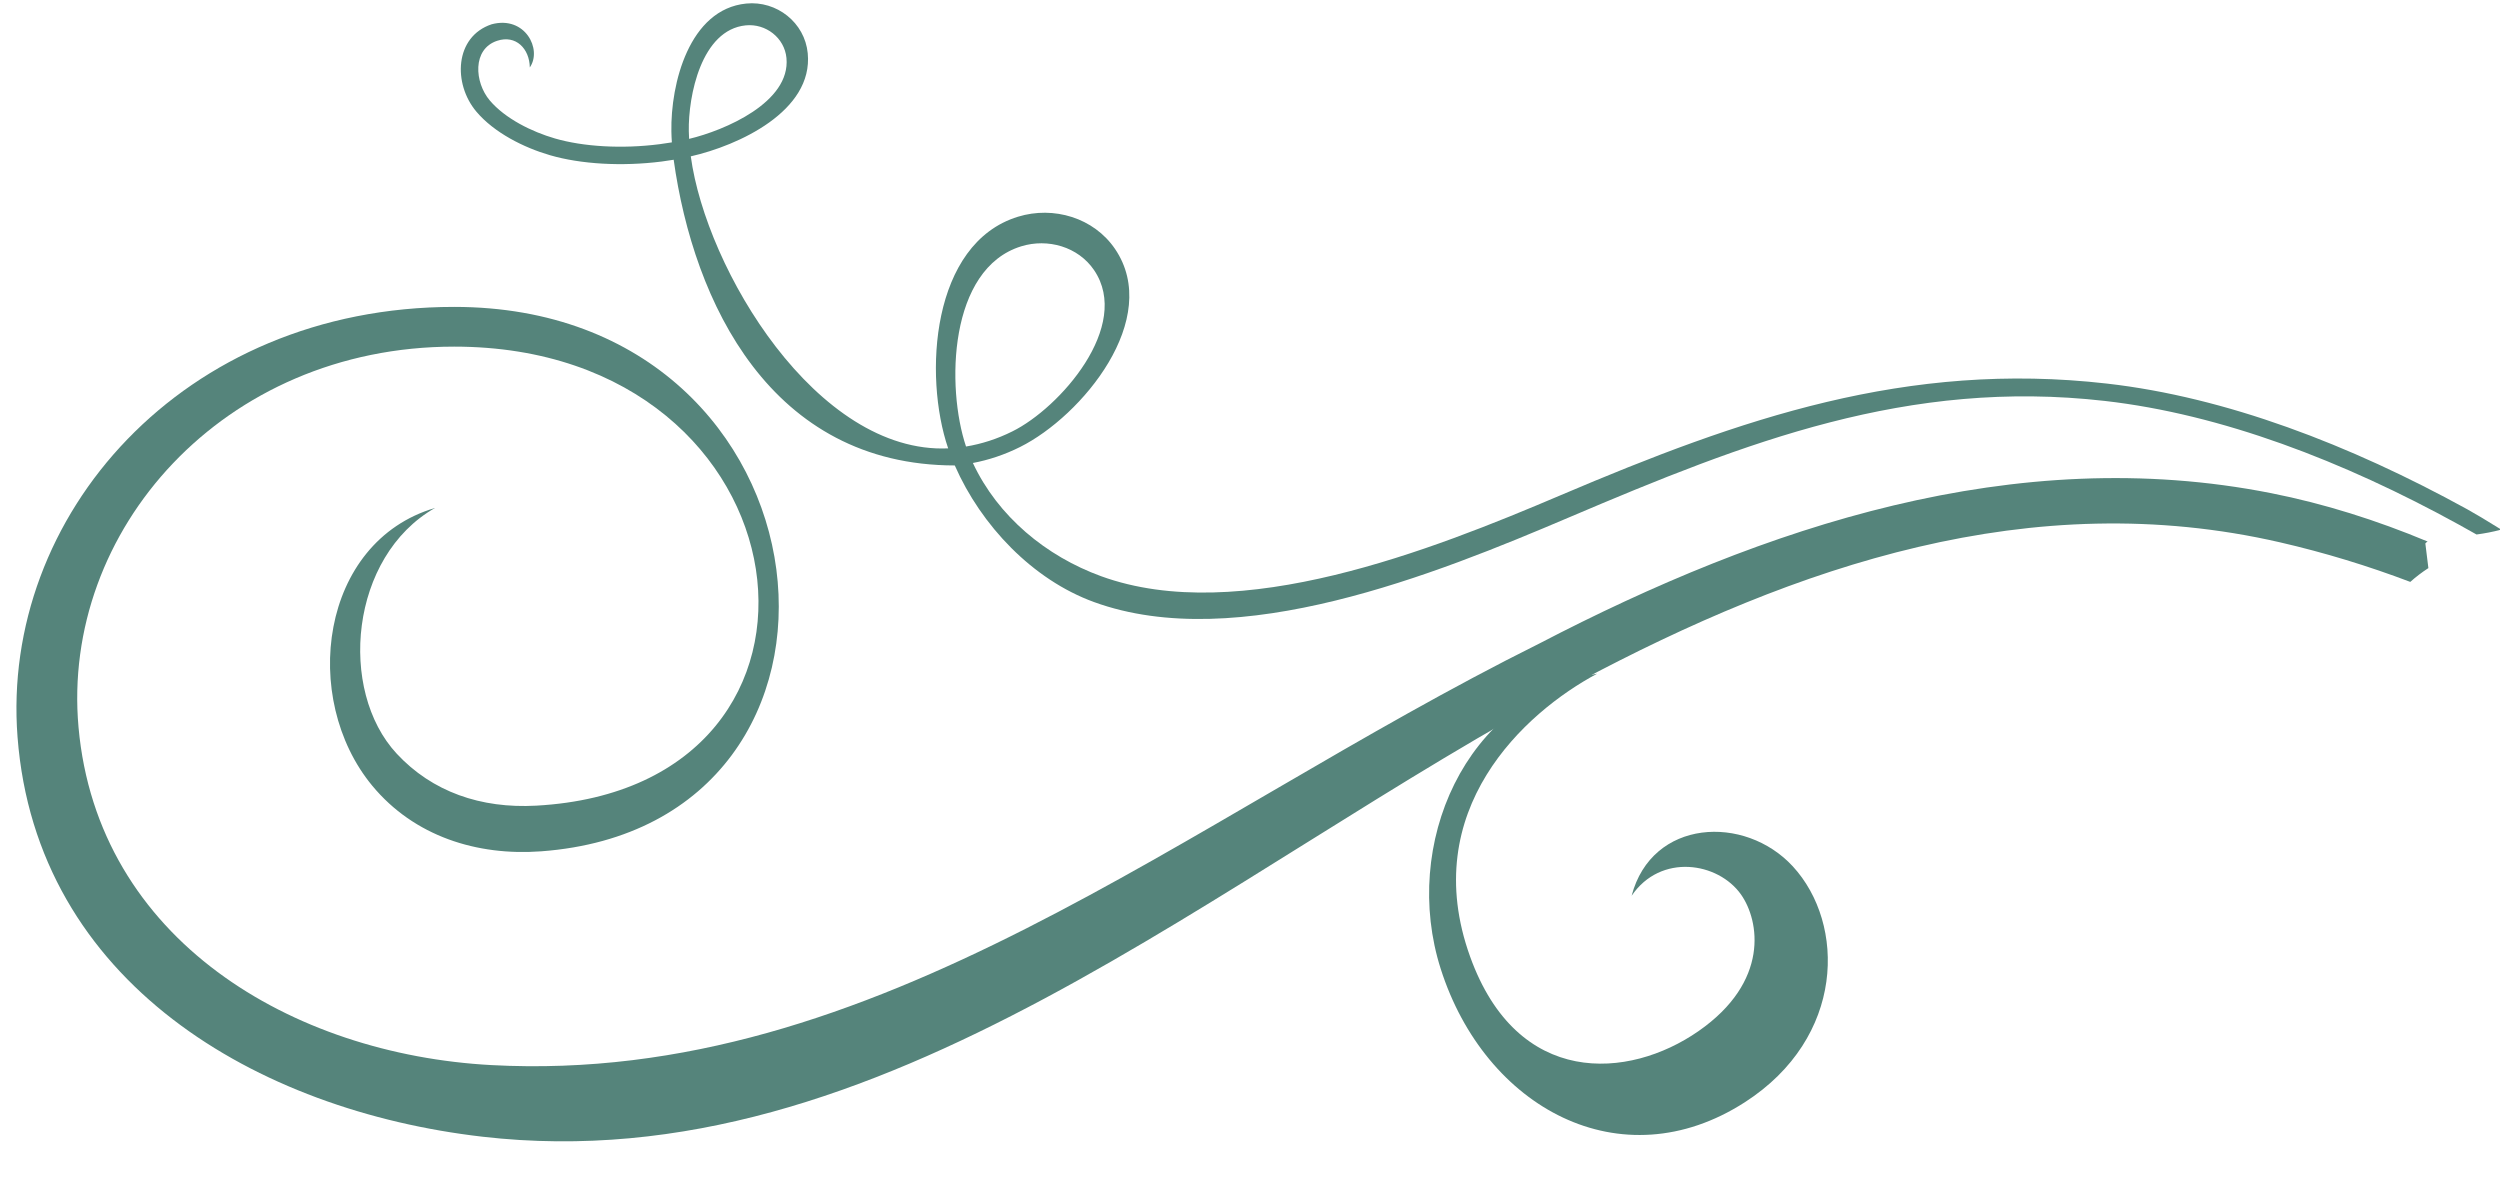 <?xml version="1.0" encoding="UTF-8" standalone="no"?><svg xmlns="http://www.w3.org/2000/svg" xmlns:xlink="http://www.w3.org/1999/xlink" fill="#55847b" height="71.9" preserveAspectRatio="xMidYMid meet" version="1" viewBox="-1.0 -0.2 152.1 71.9" width="152.1" zoomAndPan="magnify"><g id="change1_1"><path d="M96.169,40.788c-8.047,1.476-11.923,10.416-9.515,17.96c2.696,8.45,10.964,12.966,18.503,8.112 c6.109-3.933,6.143-10.848,2.917-14.351c-2.924-3.171-8.576-2.895-9.807,1.792c1.765-2.605,5.267-2.054,6.66-0.073 c1.116,1.589,1.752,5.292-2.599,8.312c-4.242,2.948-11.014,3.438-13.885-4.534 C85.234,49.101,91.735,43.157,96.169,40.788L96.169,40.788z" fill="inherit"/><path clip-rule="evenodd" d="M146.696,32.746c-3.101-1.295-6.282-2.301-9.513-2.941 c-15.576-3.087-30.824,2.018-44.54,9.152C70.98,49.736,52.309,65.859,28.896,64.6 C16.779,63.948,4.931,56.976,3.777,44.04C2.711,32.089,12.568,20.889,26.631,20.889 c21.902,0,25.384,26.794,4.996,27.927c-3.381,0.188-6.337-0.848-8.485-3.156 c-3.59-3.856-2.863-12.01,2.326-14.957c-7.003,2.065-8.212,11.597-3.816,16.905 c2.548,3.074,6.375,4.276,10.267,3.987c21.565-1.596,18.367-33.123-5.287-33.123 c-16.562,0-27.596,12.747-26.565,26.17C1.213,59.567,14.634,67.374,28.348,68.957 C52.716,71.766,72.99,52.933,95.045,41.28c13.29-7.083,27.566-11.959,42.668-8.485 c2.728,0.628,5.369,1.438,7.929,2.408c0.335-0.302,0.702-0.582,1.101-0.84c-0.061-0.499-0.123-1-0.185-1.5 C146.591,32.819,146.638,32.781,146.696,32.746L146.696,32.746z" fill="inherit" fill-rule="evenodd"/><path d="M149.672,32.319c-0.359-0.204-0.719-0.406-1.079-0.604c-7.058-3.883-14.454-6.713-21.527-7.521 c-11.964-1.368-21.8,2.486-32.592,7.078c-8.14,3.464-20.189,8.336-28.917,5.156 c-3.728-1.358-6.863-4.648-8.468-8.31c-11.199-0.01-15.892-9.912-17.103-18.599 c-0.241,0.041-0.484,0.076-0.727,0.108c-2.436,0.31-4.932,0.159-6.793-0.383c-1.603-0.464-3.404-1.373-4.483-2.651 c-1.433-1.696-1.331-4.565,0.929-5.316c2.032-0.544,3.088,1.53,2.321,2.626c-0.018-1.14-0.846-2-1.988-1.621 c-1.522,0.505-1.378,2.526-0.451,3.625c0.94,1.112,2.57,1.912,3.968,2.317c1.731,0.503,4.069,0.643,6.364,0.349 c0.251-0.032,0.501-0.069,0.75-0.111c-0.016-0.225-0.025-0.447-0.029-0.664c-0.053-2.903,1.082-7.436,4.553-7.782 c1.856-0.185,3.564,1.156,3.743,3.028c0.339,3.518-4.219,5.612-7.116,6.268 c0.93,6.873,7.664,18.12,15.659,17.767c-1.51-4.42-1.028-12.474,4.252-14.095 c2.163-0.664,4.608,0.062,5.899,1.96c2.885,4.243-2.008,10.168-5.772,12.049c-0.943,0.472-1.912,0.793-2.875,0.975 c1.521,3.256,4.455,5.67,7.802,6.889c8.396,3.058,20.13-1.597,27.964-4.931 c10.978-4.67,21.06-8.181,33.23-6.789c7.223,0.825,14.75,3.702,21.919,7.646c0.444,0.245,1.159,0.669,2.069,1.237 C150.669,32.161,150.16,32.253,149.672,32.319L149.672,32.319z M57.773,26.966c0.941-0.154,1.892-0.457,2.817-0.919 c2.881-1.421,7.284-6.413,4.971-9.816c-0.967-1.421-2.811-1.942-4.424-1.447 C56.712,16.143,56.562,23.362,57.773,26.966L57.773,26.966z M40.907,7.782c0.003,0.154,0.009,0.309,0.018,0.467 c2.154-0.512,6.181-2.223,5.923-4.92c-0.119-1.233-1.258-2.107-2.476-1.986 C41.665,1.612,40.867,5.643,40.907,7.782L40.907,7.782z" fill="inherit"/></g></svg>
